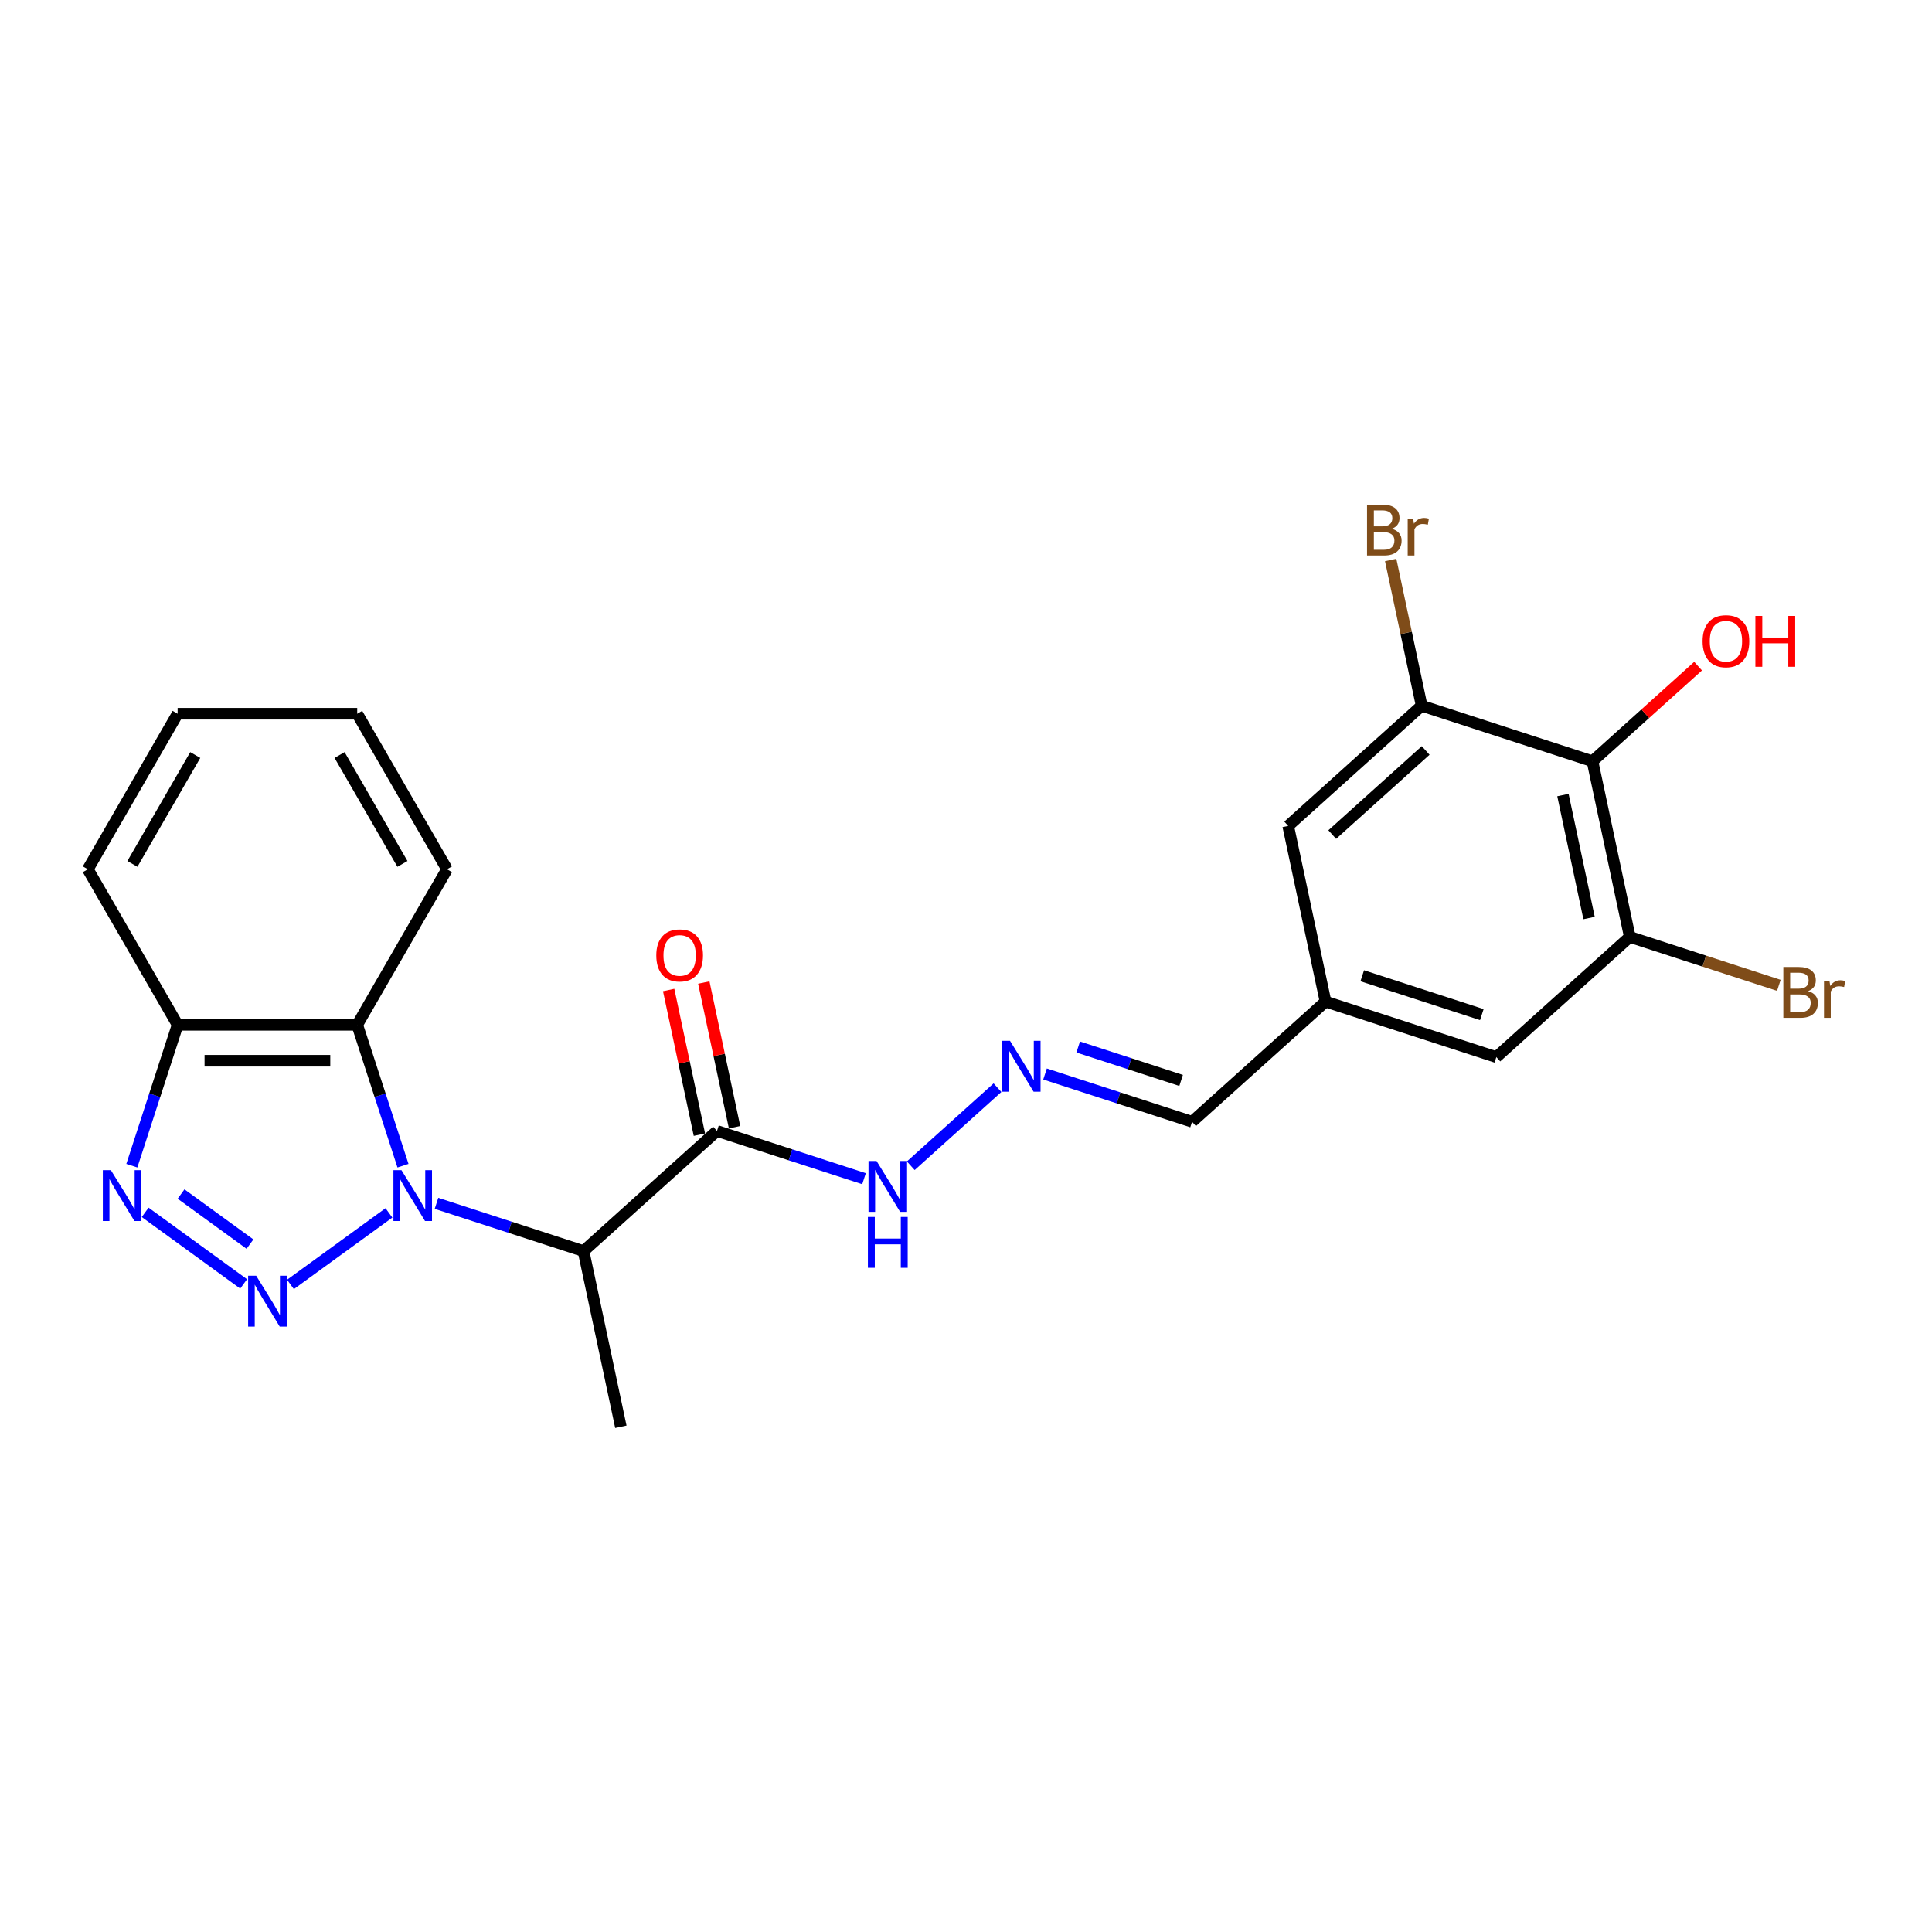 <?xml version='1.0' encoding='iso-8859-1'?>
<svg version='1.1' baseProfile='full'
              xmlns='http://www.w3.org/2000/svg'
                      xmlns:rdkit='http://www.rdkit.org/xml'
                      xmlns:xlink='http://www.w3.org/1999/xlink'
                  xml:space='preserve'
width='1000px' height='1000px' viewBox='0 0 1000 1000'>
<!-- END OF HEADER -->
<rect style='opacity:1.0;fill:#FFFFFF;stroke:none' width='1000' height='1000' x='0' y='0'> </rect>
<path class='bond-0' d='M 201.312,627.79 L 150.341,664.822' style='fill:none;fill-rule:evenodd;stroke:#0000FF;stroke-width:6px;stroke-linecap:butt;stroke-linejoin:miter;stroke-opacity:1' />
<path class='bond-2' d='M 225.927,622.847 L 263.978,635.211' style='fill:none;fill-rule:evenodd;stroke:#0000FF;stroke-width:6px;stroke-linecap:butt;stroke-linejoin:miter;stroke-opacity:1' />
<path class='bond-2' d='M 263.978,635.211 L 302.029,647.574' style='fill:none;fill-rule:evenodd;stroke:#000000;stroke-width:6px;stroke-linecap:butt;stroke-linejoin:miter;stroke-opacity:1' />
<path class='bond-3' d='M 208.587,603.361 L 196.74,566.9' style='fill:none;fill-rule:evenodd;stroke:#0000FF;stroke-width:6px;stroke-linecap:butt;stroke-linejoin:miter;stroke-opacity:1' />
<path class='bond-3' d='M 196.74,566.9 L 184.893,530.439' style='fill:none;fill-rule:evenodd;stroke:#000000;stroke-width:6px;stroke-linecap:butt;stroke-linejoin:miter;stroke-opacity:1' />
<path class='bond-1' d='M 126.106,664.546 L 75.136,627.514' style='fill:none;fill-rule:evenodd;stroke:#0000FF;stroke-width:6px;stroke-linecap:butt;stroke-linejoin:miter;stroke-opacity:1' />
<path class='bond-1' d='M 129.388,643.95 L 93.709,618.028' style='fill:none;fill-rule:evenodd;stroke:#0000FF;stroke-width:6px;stroke-linecap:butt;stroke-linejoin:miter;stroke-opacity:1' />
<path class='bond-24' d='M 68.24,603.361 L 80.087,566.9' style='fill:none;fill-rule:evenodd;stroke:#0000FF;stroke-width:6px;stroke-linecap:butt;stroke-linejoin:miter;stroke-opacity:1' />
<path class='bond-24' d='M 80.087,566.9 L 91.934,530.439' style='fill:none;fill-rule:evenodd;stroke:#000000;stroke-width:6px;stroke-linecap:butt;stroke-linejoin:miter;stroke-opacity:1' />
<path class='bond-4' d='M 302.029,647.574 L 371.111,585.372' style='fill:none;fill-rule:evenodd;stroke:#000000;stroke-width:6px;stroke-linecap:butt;stroke-linejoin:miter;stroke-opacity:1' />
<path class='bond-19' d='M 302.029,647.574 L 321.356,738.502' style='fill:none;fill-rule:evenodd;stroke:#000000;stroke-width:6px;stroke-linecap:butt;stroke-linejoin:miter;stroke-opacity:1' />
<path class='bond-6' d='M 184.893,530.439 L 91.934,530.439' style='fill:none;fill-rule:evenodd;stroke:#000000;stroke-width:6px;stroke-linecap:butt;stroke-linejoin:miter;stroke-opacity:1' />
<path class='bond-6' d='M 170.949,549.031 L 105.878,549.031' style='fill:none;fill-rule:evenodd;stroke:#000000;stroke-width:6px;stroke-linecap:butt;stroke-linejoin:miter;stroke-opacity:1' />
<path class='bond-20' d='M 184.893,530.439 L 231.373,449.934' style='fill:none;fill-rule:evenodd;stroke:#000000;stroke-width:6px;stroke-linecap:butt;stroke-linejoin:miter;stroke-opacity:1' />
<path class='bond-10' d='M 371.111,585.372 L 409.162,597.736' style='fill:none;fill-rule:evenodd;stroke:#000000;stroke-width:6px;stroke-linecap:butt;stroke-linejoin:miter;stroke-opacity:1' />
<path class='bond-10' d='M 409.162,597.736 L 447.213,610.099' style='fill:none;fill-rule:evenodd;stroke:#0000FF;stroke-width:6px;stroke-linecap:butt;stroke-linejoin:miter;stroke-opacity:1' />
<path class='bond-13' d='M 380.204,583.44 L 372.245,545.998' style='fill:none;fill-rule:evenodd;stroke:#000000;stroke-width:6px;stroke-linecap:butt;stroke-linejoin:miter;stroke-opacity:1' />
<path class='bond-13' d='M 372.245,545.998 L 364.287,508.556' style='fill:none;fill-rule:evenodd;stroke:#FF0000;stroke-width:6px;stroke-linecap:butt;stroke-linejoin:miter;stroke-opacity:1' />
<path class='bond-13' d='M 362.018,587.305 L 354.06,549.863' style='fill:none;fill-rule:evenodd;stroke:#000000;stroke-width:6px;stroke-linecap:butt;stroke-linejoin:miter;stroke-opacity:1' />
<path class='bond-13' d='M 354.06,549.863 L 346.101,512.422' style='fill:none;fill-rule:evenodd;stroke:#FF0000;stroke-width:6px;stroke-linecap:butt;stroke-linejoin:miter;stroke-opacity:1' />
<path class='bond-5' d='M 824.259,394.017 L 843.586,484.945' style='fill:none;fill-rule:evenodd;stroke:#000000;stroke-width:6px;stroke-linecap:butt;stroke-linejoin:miter;stroke-opacity:1' />
<path class='bond-5' d='M 808.972,411.521 L 822.501,475.171' style='fill:none;fill-rule:evenodd;stroke:#000000;stroke-width:6px;stroke-linecap:butt;stroke-linejoin:miter;stroke-opacity:1' />
<path class='bond-18' d='M 824.259,394.017 L 851.595,369.403' style='fill:none;fill-rule:evenodd;stroke:#000000;stroke-width:6px;stroke-linecap:butt;stroke-linejoin:miter;stroke-opacity:1' />
<path class='bond-18' d='M 851.595,369.403 L 878.932,344.789' style='fill:none;fill-rule:evenodd;stroke:#FF0000;stroke-width:6px;stroke-linecap:butt;stroke-linejoin:miter;stroke-opacity:1' />
<path class='bond-26' d='M 824.259,394.017 L 735.849,365.291' style='fill:none;fill-rule:evenodd;stroke:#000000;stroke-width:6px;stroke-linecap:butt;stroke-linejoin:miter;stroke-opacity:1' />
<path class='bond-21' d='M 91.934,530.439 L 45.455,449.934' style='fill:none;fill-rule:evenodd;stroke:#000000;stroke-width:6px;stroke-linecap:butt;stroke-linejoin:miter;stroke-opacity:1' />
<path class='bond-7' d='M 735.849,365.291 L 666.767,427.493' style='fill:none;fill-rule:evenodd;stroke:#000000;stroke-width:6px;stroke-linecap:butt;stroke-linejoin:miter;stroke-opacity:1' />
<path class='bond-7' d='M 737.927,388.438 L 689.57,431.979' style='fill:none;fill-rule:evenodd;stroke:#000000;stroke-width:6px;stroke-linecap:butt;stroke-linejoin:miter;stroke-opacity:1' />
<path class='bond-16' d='M 735.849,365.291 L 727.831,327.57' style='fill:none;fill-rule:evenodd;stroke:#000000;stroke-width:6px;stroke-linecap:butt;stroke-linejoin:miter;stroke-opacity:1' />
<path class='bond-16' d='M 727.831,327.57 L 719.814,289.85' style='fill:none;fill-rule:evenodd;stroke:#7F4C19;stroke-width:6px;stroke-linecap:butt;stroke-linejoin:miter;stroke-opacity:1' />
<path class='bond-8' d='M 843.586,484.945 L 774.504,547.147' style='fill:none;fill-rule:evenodd;stroke:#000000;stroke-width:6px;stroke-linecap:butt;stroke-linejoin:miter;stroke-opacity:1' />
<path class='bond-17' d='M 843.586,484.945 L 882.157,497.477' style='fill:none;fill-rule:evenodd;stroke:#000000;stroke-width:6px;stroke-linecap:butt;stroke-linejoin:miter;stroke-opacity:1' />
<path class='bond-17' d='M 882.157,497.477 L 920.729,510.01' style='fill:none;fill-rule:evenodd;stroke:#7F4C19;stroke-width:6px;stroke-linecap:butt;stroke-linejoin:miter;stroke-opacity:1' />
<path class='bond-9' d='M 516.295,562.978 L 471.414,603.389' style='fill:none;fill-rule:evenodd;stroke:#0000FF;stroke-width:6px;stroke-linecap:butt;stroke-linejoin:miter;stroke-opacity:1' />
<path class='bond-15' d='M 540.91,555.895 L 578.961,568.259' style='fill:none;fill-rule:evenodd;stroke:#0000FF;stroke-width:6px;stroke-linecap:butt;stroke-linejoin:miter;stroke-opacity:1' />
<path class='bond-15' d='M 578.961,568.259 L 617.012,580.622' style='fill:none;fill-rule:evenodd;stroke:#000000;stroke-width:6px;stroke-linecap:butt;stroke-linejoin:miter;stroke-opacity:1' />
<path class='bond-15' d='M 558.071,541.923 L 584.706,550.577' style='fill:none;fill-rule:evenodd;stroke:#0000FF;stroke-width:6px;stroke-linecap:butt;stroke-linejoin:miter;stroke-opacity:1' />
<path class='bond-15' d='M 584.706,550.577 L 611.342,559.231' style='fill:none;fill-rule:evenodd;stroke:#000000;stroke-width:6px;stroke-linecap:butt;stroke-linejoin:miter;stroke-opacity:1' />
<path class='bond-11' d='M 666.767,427.493 L 686.094,518.421' style='fill:none;fill-rule:evenodd;stroke:#000000;stroke-width:6px;stroke-linecap:butt;stroke-linejoin:miter;stroke-opacity:1' />
<path class='bond-12' d='M 774.504,547.147 L 686.094,518.421' style='fill:none;fill-rule:evenodd;stroke:#000000;stroke-width:6px;stroke-linecap:butt;stroke-linejoin:miter;stroke-opacity:1' />
<path class='bond-12' d='M 766.988,525.156 L 705.101,505.048' style='fill:none;fill-rule:evenodd;stroke:#000000;stroke-width:6px;stroke-linecap:butt;stroke-linejoin:miter;stroke-opacity:1' />
<path class='bond-14' d='M 686.094,518.421 L 617.012,580.622' style='fill:none;fill-rule:evenodd;stroke:#000000;stroke-width:6px;stroke-linecap:butt;stroke-linejoin:miter;stroke-opacity:1' />
<path class='bond-22' d='M 231.373,449.934 L 184.893,369.429' style='fill:none;fill-rule:evenodd;stroke:#000000;stroke-width:6px;stroke-linecap:butt;stroke-linejoin:miter;stroke-opacity:1' />
<path class='bond-22' d='M 208.3,447.154 L 175.764,390.8' style='fill:none;fill-rule:evenodd;stroke:#000000;stroke-width:6px;stroke-linecap:butt;stroke-linejoin:miter;stroke-opacity:1' />
<path class='bond-25' d='M 45.455,449.934 L 91.934,369.429' style='fill:none;fill-rule:evenodd;stroke:#000000;stroke-width:6px;stroke-linecap:butt;stroke-linejoin:miter;stroke-opacity:1' />
<path class='bond-25' d='M 68.528,447.154 L 101.063,390.8' style='fill:none;fill-rule:evenodd;stroke:#000000;stroke-width:6px;stroke-linecap:butt;stroke-linejoin:miter;stroke-opacity:1' />
<path class='bond-23' d='M 184.893,369.429 L 91.934,369.429' style='fill:none;fill-rule:evenodd;stroke:#000000;stroke-width:6px;stroke-linecap:butt;stroke-linejoin:miter;stroke-opacity:1' />
<path  class='atom-0' d='M 207.8 605.685
L 216.427 619.629
Q 217.282 621.005, 218.658 623.496
Q 220.034 625.987, 220.108 626.136
L 220.108 605.685
L 223.603 605.685
L 223.603 632.011
L 219.996 632.011
L 210.738 616.766
Q 209.659 614.981, 208.507 612.936
Q 207.391 610.891, 207.056 610.259
L 207.056 632.011
L 203.636 632.011
L 203.636 605.685
L 207.8 605.685
' fill='#0000FF'/>
<path  class='atom-1' d='M 132.595 660.325
L 141.221 674.269
Q 142.076 675.645, 143.452 678.136
Q 144.828 680.628, 144.902 680.776
L 144.902 660.325
L 148.398 660.325
L 148.398 686.651
L 144.791 686.651
L 135.532 671.406
Q 134.454 669.621, 133.301 667.576
Q 132.185 665.531, 131.851 664.899
L 131.851 686.651
L 128.43 686.651
L 128.43 660.325
L 132.595 660.325
' fill='#0000FF'/>
<path  class='atom-2' d='M 57.389 605.685
L 66.016 619.629
Q 66.871 621.005, 68.247 623.496
Q 69.622 625.987, 69.697 626.136
L 69.697 605.685
L 73.192 605.685
L 73.192 632.011
L 69.585 632.011
L 60.326 616.766
Q 59.248 614.981, 58.095 612.936
Q 56.98 610.891, 56.645 610.259
L 56.645 632.011
L 53.224 632.011
L 53.224 605.685
L 57.389 605.685
' fill='#0000FF'/>
<path  class='atom-10' d='M 522.783 538.733
L 531.41 552.677
Q 532.265 554.053, 533.641 556.544
Q 535.017 559.036, 535.091 559.184
L 535.091 538.733
L 538.586 538.733
L 538.586 565.059
L 534.98 565.059
L 525.721 549.814
Q 524.643 548.029, 523.49 545.984
Q 522.374 543.939, 522.04 543.307
L 522.04 565.059
L 518.619 565.059
L 518.619 538.733
L 522.783 538.733
' fill='#0000FF'/>
<path  class='atom-11' d='M 453.701 600.935
L 462.328 614.879
Q 463.183 616.255, 464.559 618.746
Q 465.935 621.238, 466.009 621.386
L 466.009 600.935
L 469.504 600.935
L 469.504 627.261
L 465.897 627.261
L 456.639 612.016
Q 455.56 610.231, 454.408 608.186
Q 453.292 606.141, 452.958 605.509
L 452.958 627.261
L 449.537 627.261
L 449.537 600.935
L 453.701 600.935
' fill='#0000FF'/>
<path  class='atom-11' d='M 449.221 629.894
L 452.79 629.894
L 452.79 641.086
L 466.251 641.086
L 466.251 629.894
L 469.82 629.894
L 469.82 656.22
L 466.251 656.22
L 466.251 644.061
L 452.79 644.061
L 452.79 656.22
L 449.221 656.22
L 449.221 629.894
' fill='#0000FF'/>
<path  class='atom-14' d='M 339.699 494.519
Q 339.699 488.198, 342.822 484.665
Q 345.946 481.133, 351.784 481.133
Q 357.622 481.133, 360.745 484.665
Q 363.868 488.198, 363.868 494.519
Q 363.868 500.914, 360.708 504.558
Q 357.547 508.165, 351.784 508.165
Q 345.983 508.165, 342.822 504.558
Q 339.699 500.952, 339.699 494.519
M 351.784 505.191
Q 355.8 505.191, 357.956 502.513
Q 360.15 499.799, 360.15 494.519
Q 360.15 489.35, 357.956 486.747
Q 355.8 484.107, 351.784 484.107
Q 347.768 484.107, 345.574 486.71
Q 343.417 489.313, 343.417 494.519
Q 343.417 499.836, 345.574 502.513
Q 347.768 505.191, 351.784 505.191
' fill='#FF0000'/>
<path  class='atom-17' d='M 720.37 273.694
Q 722.899 274.4, 724.163 275.962
Q 725.464 277.486, 725.464 279.755
Q 725.464 283.399, 723.122 285.481
Q 720.817 287.526, 716.429 287.526
L 707.579 287.526
L 707.579 261.2
L 715.351 261.2
Q 719.85 261.2, 722.118 263.022
Q 724.386 264.844, 724.386 268.191
Q 724.386 272.169, 720.37 273.694
M 711.112 264.175
L 711.112 272.429
L 715.351 272.429
Q 717.953 272.429, 719.292 271.388
Q 720.668 270.31, 720.668 268.191
Q 720.668 264.175, 715.351 264.175
L 711.112 264.175
M 716.429 284.551
Q 718.995 284.551, 720.37 283.324
Q 721.746 282.097, 721.746 279.755
Q 721.746 277.598, 720.222 276.52
Q 718.734 275.404, 715.871 275.404
L 711.112 275.404
L 711.112 284.551
L 716.429 284.551
' fill='#7F4C19'/>
<path  class='atom-17' d='M 731.451 268.414
L 731.86 271.054
Q 733.868 268.079, 737.14 268.079
Q 738.181 268.079, 739.594 268.451
L 739.037 271.574
Q 737.438 271.202, 736.545 271.202
Q 734.984 271.202, 733.942 271.835
Q 732.938 272.429, 732.12 273.88
L 732.12 287.526
L 728.625 287.526
L 728.625 268.414
L 731.451 268.414
' fill='#7F4C19'/>
<path  class='atom-18' d='M 935.844 513.001
Q 938.372 513.708, 939.637 515.27
Q 940.938 516.794, 940.938 519.062
Q 940.938 522.706, 938.595 524.789
Q 936.29 526.834, 931.902 526.834
L 923.053 526.834
L 923.053 500.508
L 930.824 500.508
Q 935.323 500.508, 937.592 502.33
Q 939.86 504.152, 939.86 507.498
Q 939.86 511.477, 935.844 513.001
M 926.585 503.482
L 926.585 511.737
L 930.824 511.737
Q 933.427 511.737, 934.766 510.696
Q 936.141 509.618, 936.141 507.498
Q 936.141 503.482, 930.824 503.482
L 926.585 503.482
M 931.902 523.859
Q 934.468 523.859, 935.844 522.632
Q 937.22 521.405, 937.22 519.062
Q 937.22 516.906, 935.695 515.827
Q 934.208 514.712, 931.345 514.712
L 926.585 514.712
L 926.585 523.859
L 931.902 523.859
' fill='#7F4C19'/>
<path  class='atom-18' d='M 946.925 507.721
L 947.334 510.361
Q 949.342 507.387, 952.614 507.387
Q 953.655 507.387, 955.068 507.758
L 954.51 510.882
Q 952.911 510.51, 952.019 510.51
Q 950.457 510.51, 949.416 511.142
Q 948.412 511.737, 947.594 513.187
L 947.594 526.834
L 944.099 526.834
L 944.099 507.721
L 946.925 507.721
' fill='#7F4C19'/>
<path  class='atom-19' d='M 881.256 331.889
Q 881.256 325.568, 884.379 322.036
Q 887.503 318.503, 893.341 318.503
Q 899.179 318.503, 902.302 322.036
Q 905.425 325.568, 905.425 331.889
Q 905.425 338.285, 902.265 341.929
Q 899.104 345.536, 893.341 345.536
Q 887.54 345.536, 884.379 341.929
Q 881.256 338.322, 881.256 331.889
M 893.341 342.561
Q 897.357 342.561, 899.513 339.884
Q 901.707 337.169, 901.707 331.889
Q 901.707 326.721, 899.513 324.118
Q 897.357 321.478, 893.341 321.478
Q 889.325 321.478, 887.131 324.081
Q 884.974 326.684, 884.974 331.889
Q 884.974 337.207, 887.131 339.884
Q 889.325 342.561, 893.341 342.561
' fill='#FF0000'/>
<path  class='atom-19' d='M 908.586 318.801
L 912.156 318.801
L 912.156 329.993
L 925.616 329.993
L 925.616 318.801
L 929.186 318.801
L 929.186 345.127
L 925.616 345.127
L 925.616 332.968
L 912.156 332.968
L 912.156 345.127
L 908.586 345.127
L 908.586 318.801
' fill='#FF0000'/>
</svg>
